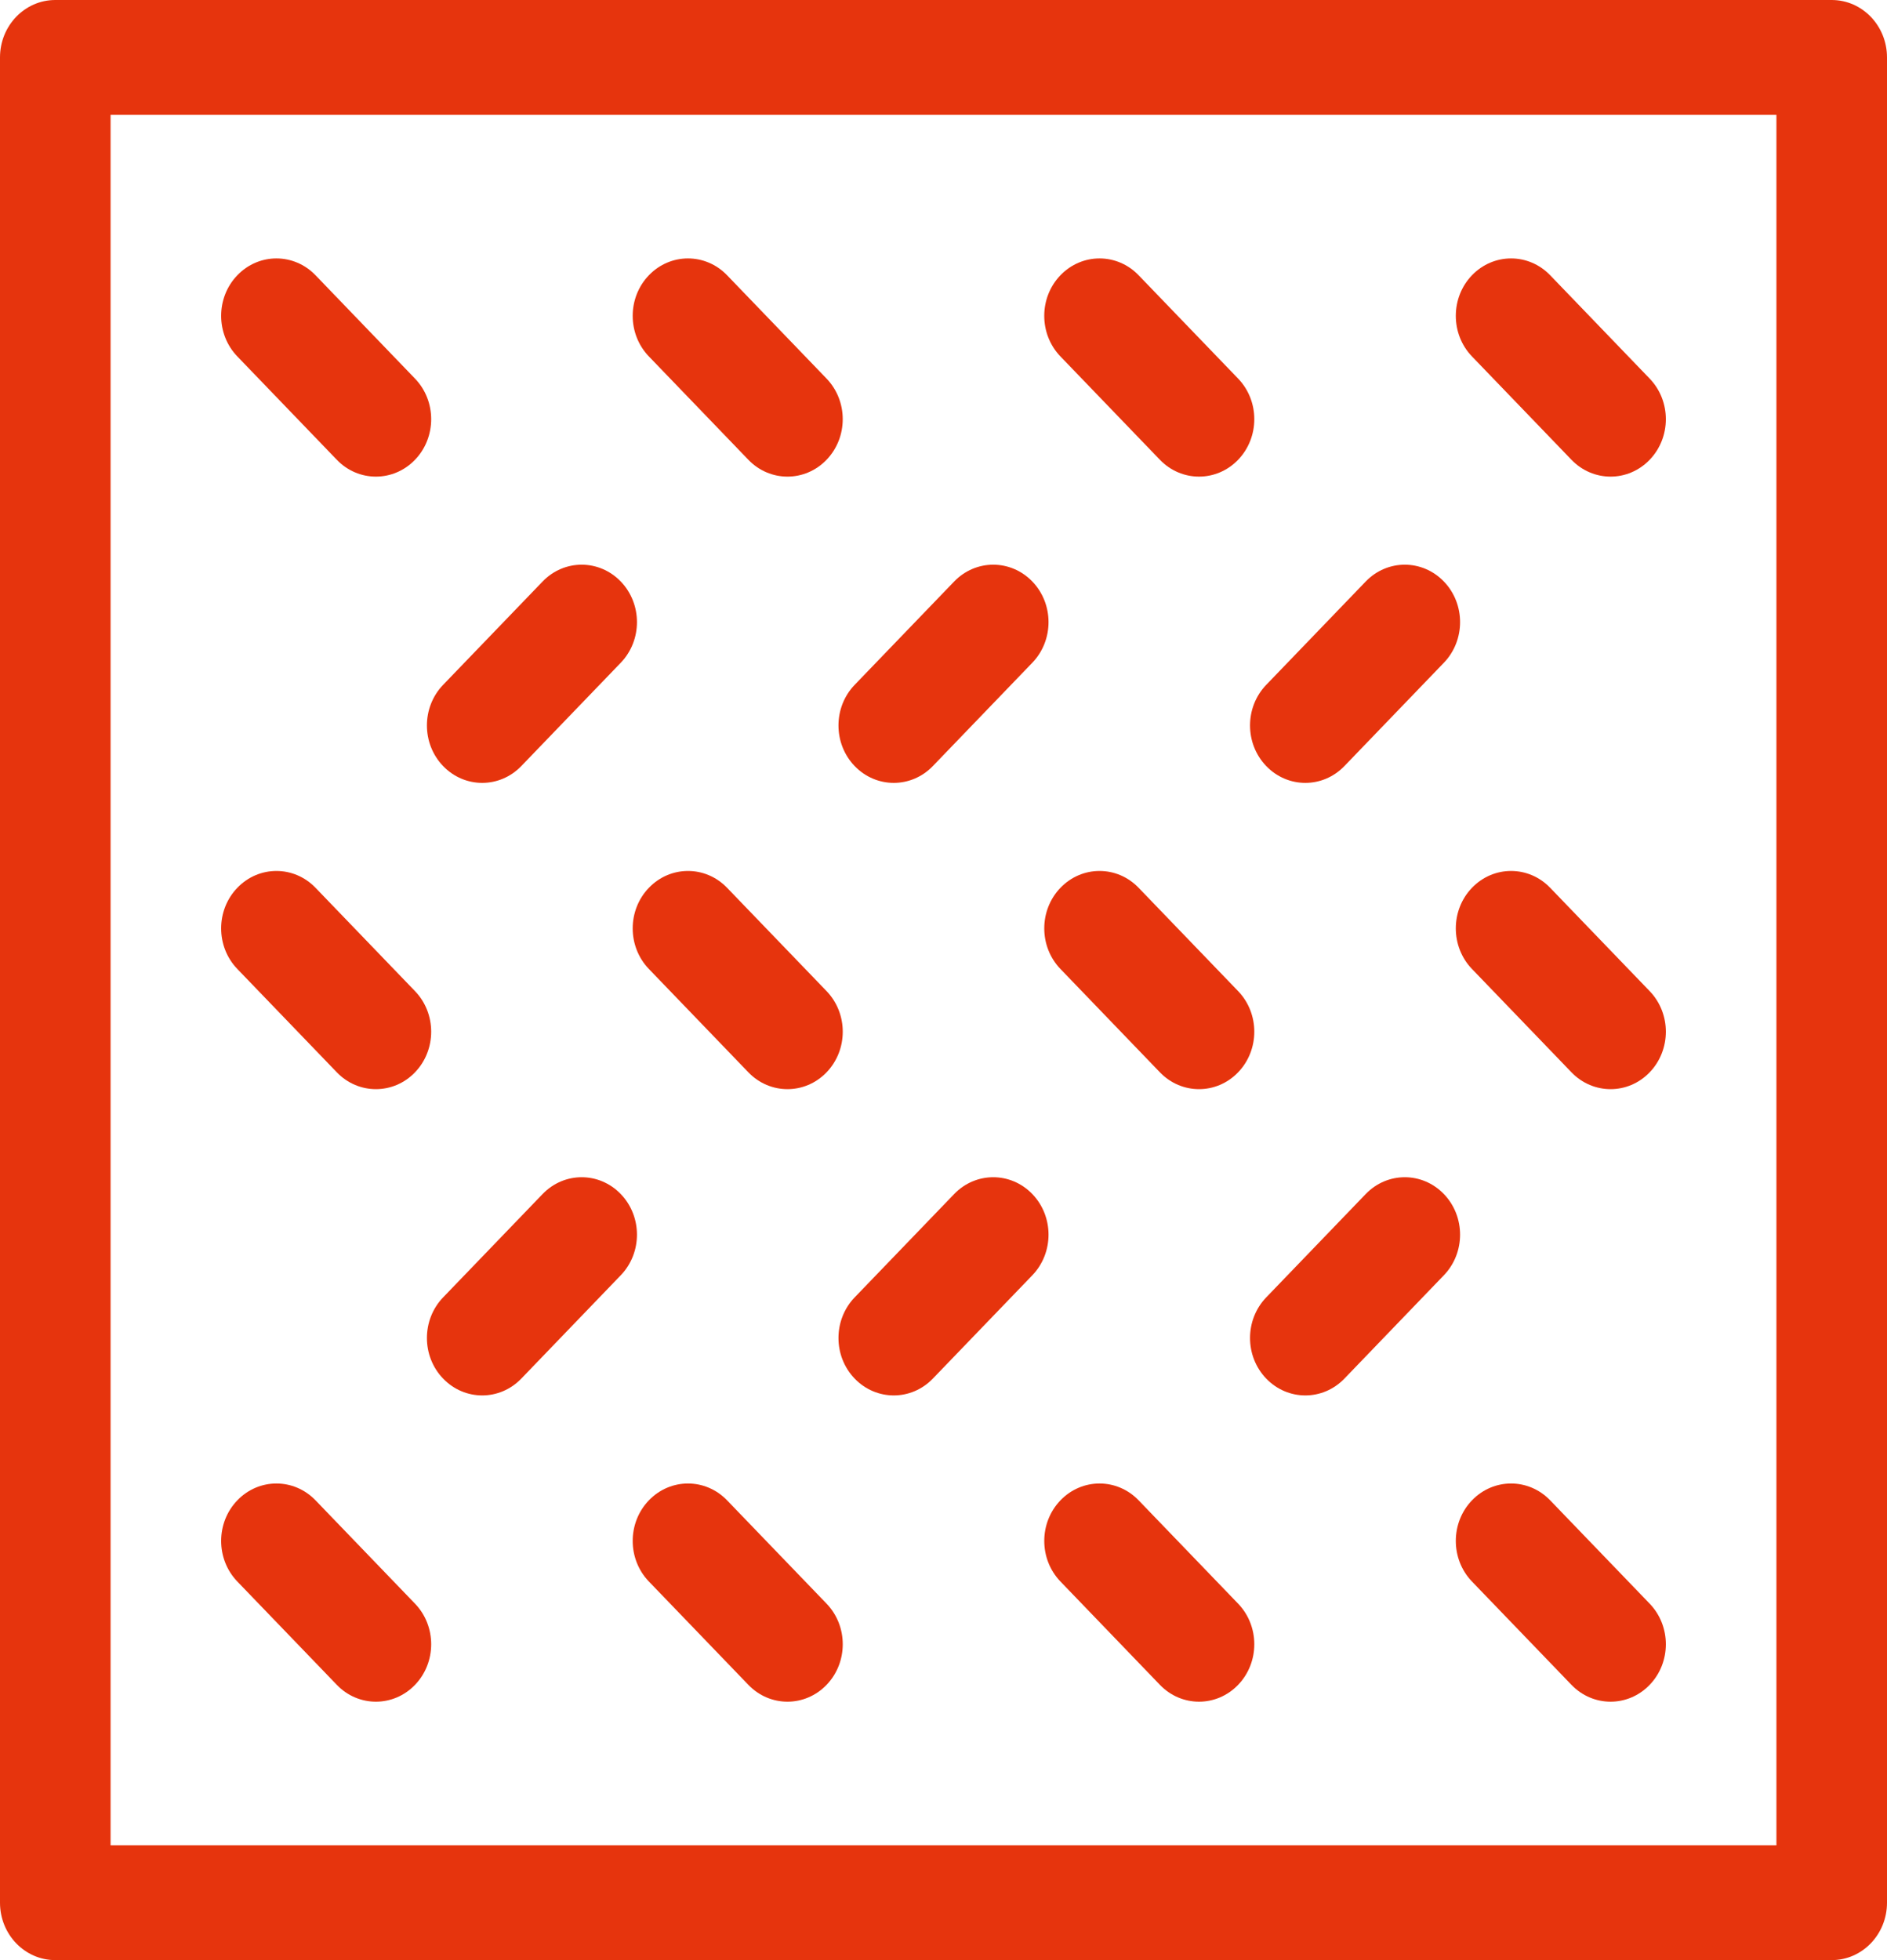 <svg width="104" height="108" viewBox="0 0 104 108" fill="none" xmlns="http://www.w3.org/2000/svg">
<g clip-path="url(#clip0_15856_2605)">
<path d="M100.953 108H3.047C1.364 108 0 106.583 0 104.836V3.164C0 1.417 1.364 0 3.047 0H100.953C102.636 0 104 1.417 104 3.164V104.836C104 106.583 102.636 108 100.953 108ZM6.094 101.672H97.906V6.328H6.094V101.672Z" fill="#E6340D"/>
<path d="M88.765 93.761C87.985 93.761 87.205 93.452 86.61 92.834L81.127 87.141C79.938 85.905 79.938 83.901 81.127 82.666C82.317 81.43 84.246 81.43 85.436 82.666L90.919 88.359C92.109 89.595 92.109 91.598 90.919 92.834C90.324 93.452 89.545 93.761 88.765 93.761Z" fill="#E6340D"/>
<path d="M66.082 93.761C65.303 93.761 64.523 93.452 63.928 92.834L58.446 87.14C57.256 85.905 57.256 83.901 58.446 82.666C59.635 81.43 61.565 81.43 62.754 82.666L68.237 88.359C69.427 89.595 69.427 91.598 68.237 92.834C67.642 93.452 66.862 93.761 66.082 93.761Z" fill="#E6340D"/>
<path d="M43.4 93.761C42.62 93.761 41.841 93.452 41.246 92.834L35.763 87.14C34.573 85.905 34.573 83.901 35.763 82.666C36.953 81.43 38.882 81.43 40.072 82.666L45.555 88.359C46.745 89.595 46.745 91.598 45.555 92.834C44.96 93.452 44.18 93.761 43.4 93.761Z" fill="#E6340D"/>
<path d="M20.718 93.761C19.938 93.761 19.158 93.452 18.564 92.834L13.081 87.141C11.891 85.905 11.891 83.901 13.081 82.666C14.27 81.43 16.2 81.43 17.39 82.666L22.872 88.359C24.062 89.595 24.062 91.598 22.872 92.834C22.278 93.452 21.498 93.761 20.718 93.761Z" fill="#E6340D"/>
<path d="M26.576 76.886C25.797 76.886 25.017 76.577 24.422 75.959C23.232 74.724 23.232 72.72 24.422 71.484L29.904 65.791C31.094 64.555 33.023 64.555 34.213 65.791C35.403 67.026 35.403 69.03 34.213 70.265L28.731 75.959C28.136 76.577 27.356 76.886 26.576 76.886Z" fill="#E6340D"/>
<path d="M49.259 76.886C48.479 76.886 47.699 76.577 47.104 75.959C45.914 74.724 45.914 72.72 47.104 71.484L52.587 65.791C53.777 64.555 55.706 64.555 56.896 65.791C58.086 67.026 58.086 69.03 56.896 70.266L51.413 75.959C50.818 76.577 50.038 76.886 49.259 76.886Z" fill="#E6340D"/>
<path d="M71.941 76.886C71.161 76.886 70.382 76.577 69.787 75.959C68.597 74.724 68.597 72.72 69.787 71.484L75.269 65.791C76.459 64.555 78.388 64.555 79.578 65.791C80.768 67.026 80.768 69.03 79.578 70.265L74.096 75.959C73.501 76.577 72.721 76.886 71.941 76.886Z" fill="#E6340D"/>
<path d="M88.765 60.011C87.985 60.011 87.205 59.702 86.61 59.084L81.127 53.39C79.938 52.155 79.938 50.151 81.127 48.916C82.317 47.68 84.246 47.68 85.436 48.916L90.919 54.609C92.109 55.845 92.109 57.848 90.919 59.084C90.324 59.702 89.545 60.011 88.765 60.011Z" fill="#E6340D"/>
<path d="M66.082 60.011C65.303 60.011 64.523 59.702 63.928 59.084L58.446 53.39C57.256 52.155 57.256 50.151 58.446 48.916C59.635 47.68 61.565 47.68 62.754 48.916L68.237 54.609C69.427 55.845 69.427 57.848 68.237 59.084C67.642 59.702 66.862 60.011 66.082 60.011Z" fill="#E6340D"/>
<path d="M43.4 60.011C42.62 60.011 41.841 59.702 41.246 59.084L35.763 53.39C34.573 52.155 34.573 50.151 35.763 48.916C36.953 47.68 38.882 47.68 40.072 48.916L45.555 54.609C46.745 55.845 46.745 57.848 45.555 59.084C44.96 59.702 44.18 60.011 43.4 60.011Z" fill="#E6340D"/>
<path d="M20.718 60.011C19.938 60.011 19.158 59.702 18.564 59.084L13.081 53.39C11.891 52.155 11.891 50.151 13.081 48.916C14.27 47.68 16.2 47.68 17.39 48.916L22.872 54.609C24.062 55.845 24.062 57.848 22.872 59.084C22.278 59.702 21.498 60.011 20.718 60.011Z" fill="#E6340D"/>
<path d="M26.576 43.136C25.797 43.136 25.017 42.827 24.422 42.209C23.232 40.974 23.232 38.97 24.422 37.734L29.904 32.041C31.094 30.805 33.023 30.805 34.213 32.041C35.403 33.276 35.403 35.28 34.213 36.516L28.731 42.209C28.136 42.827 27.356 43.136 26.576 43.136Z" fill="#E6340D"/>
<path d="M49.259 43.136C48.479 43.136 47.699 42.827 47.104 42.209C45.914 40.974 45.914 38.97 47.104 37.734L52.587 32.041C53.777 30.805 55.706 30.805 56.896 32.041C58.086 33.276 58.086 35.28 56.896 36.515L51.413 42.209C50.818 42.827 50.038 43.136 49.259 43.136Z" fill="#E6340D"/>
<path d="M71.941 43.136C71.161 43.136 70.382 42.827 69.787 42.209C68.597 40.974 68.597 38.97 69.787 37.734L75.269 32.041C76.459 30.805 78.388 30.805 79.578 32.041C80.768 33.276 80.768 35.28 79.578 36.516L74.096 42.209C73.501 42.827 72.721 43.136 71.941 43.136Z" fill="#E6340D"/>
<path d="M88.765 26.261C87.985 26.261 87.205 25.952 86.61 25.334L81.127 19.64C79.938 18.405 79.938 16.401 81.127 15.166C82.317 13.93 84.246 13.93 85.436 15.166L90.919 20.86C92.109 22.095 92.109 24.098 90.919 25.334C90.324 25.952 89.545 26.261 88.765 26.261Z" fill="#E6340D"/>
<path d="M66.082 26.261C65.303 26.261 64.523 25.952 63.928 25.334L58.445 19.64C57.255 18.405 57.255 16.401 58.445 15.166C59.635 13.93 61.565 13.93 62.754 15.166L68.237 20.859C69.427 22.095 69.427 24.098 68.237 25.334C67.642 25.952 66.862 26.261 66.082 26.261Z" fill="#E6340D"/>
<path d="M43.4 26.261C42.62 26.261 41.84 25.952 41.246 25.334L35.763 19.64C34.573 18.405 34.573 16.401 35.763 15.166C36.953 13.93 38.882 13.93 40.072 15.166L45.554 20.859C46.744 22.095 46.744 24.098 45.554 25.334C44.96 25.952 44.18 26.261 43.4 26.261Z" fill="#E6340D"/>
<path d="M20.718 26.261C19.938 26.261 19.158 25.952 18.564 25.334L13.081 19.64C11.891 18.405 11.891 16.401 13.081 15.166C14.27 13.93 16.2 13.93 17.39 15.166L22.872 20.86C24.062 22.095 24.062 24.098 22.872 25.334C22.278 25.952 21.498 26.261 20.718 26.261Z" fill="#E6340D"/>
</g>
<defs>
<clipPath id="clip0_15856_2605">
<rect width="104" height="108" fill="white"/>
</clipPath>
</defs>
</svg>
